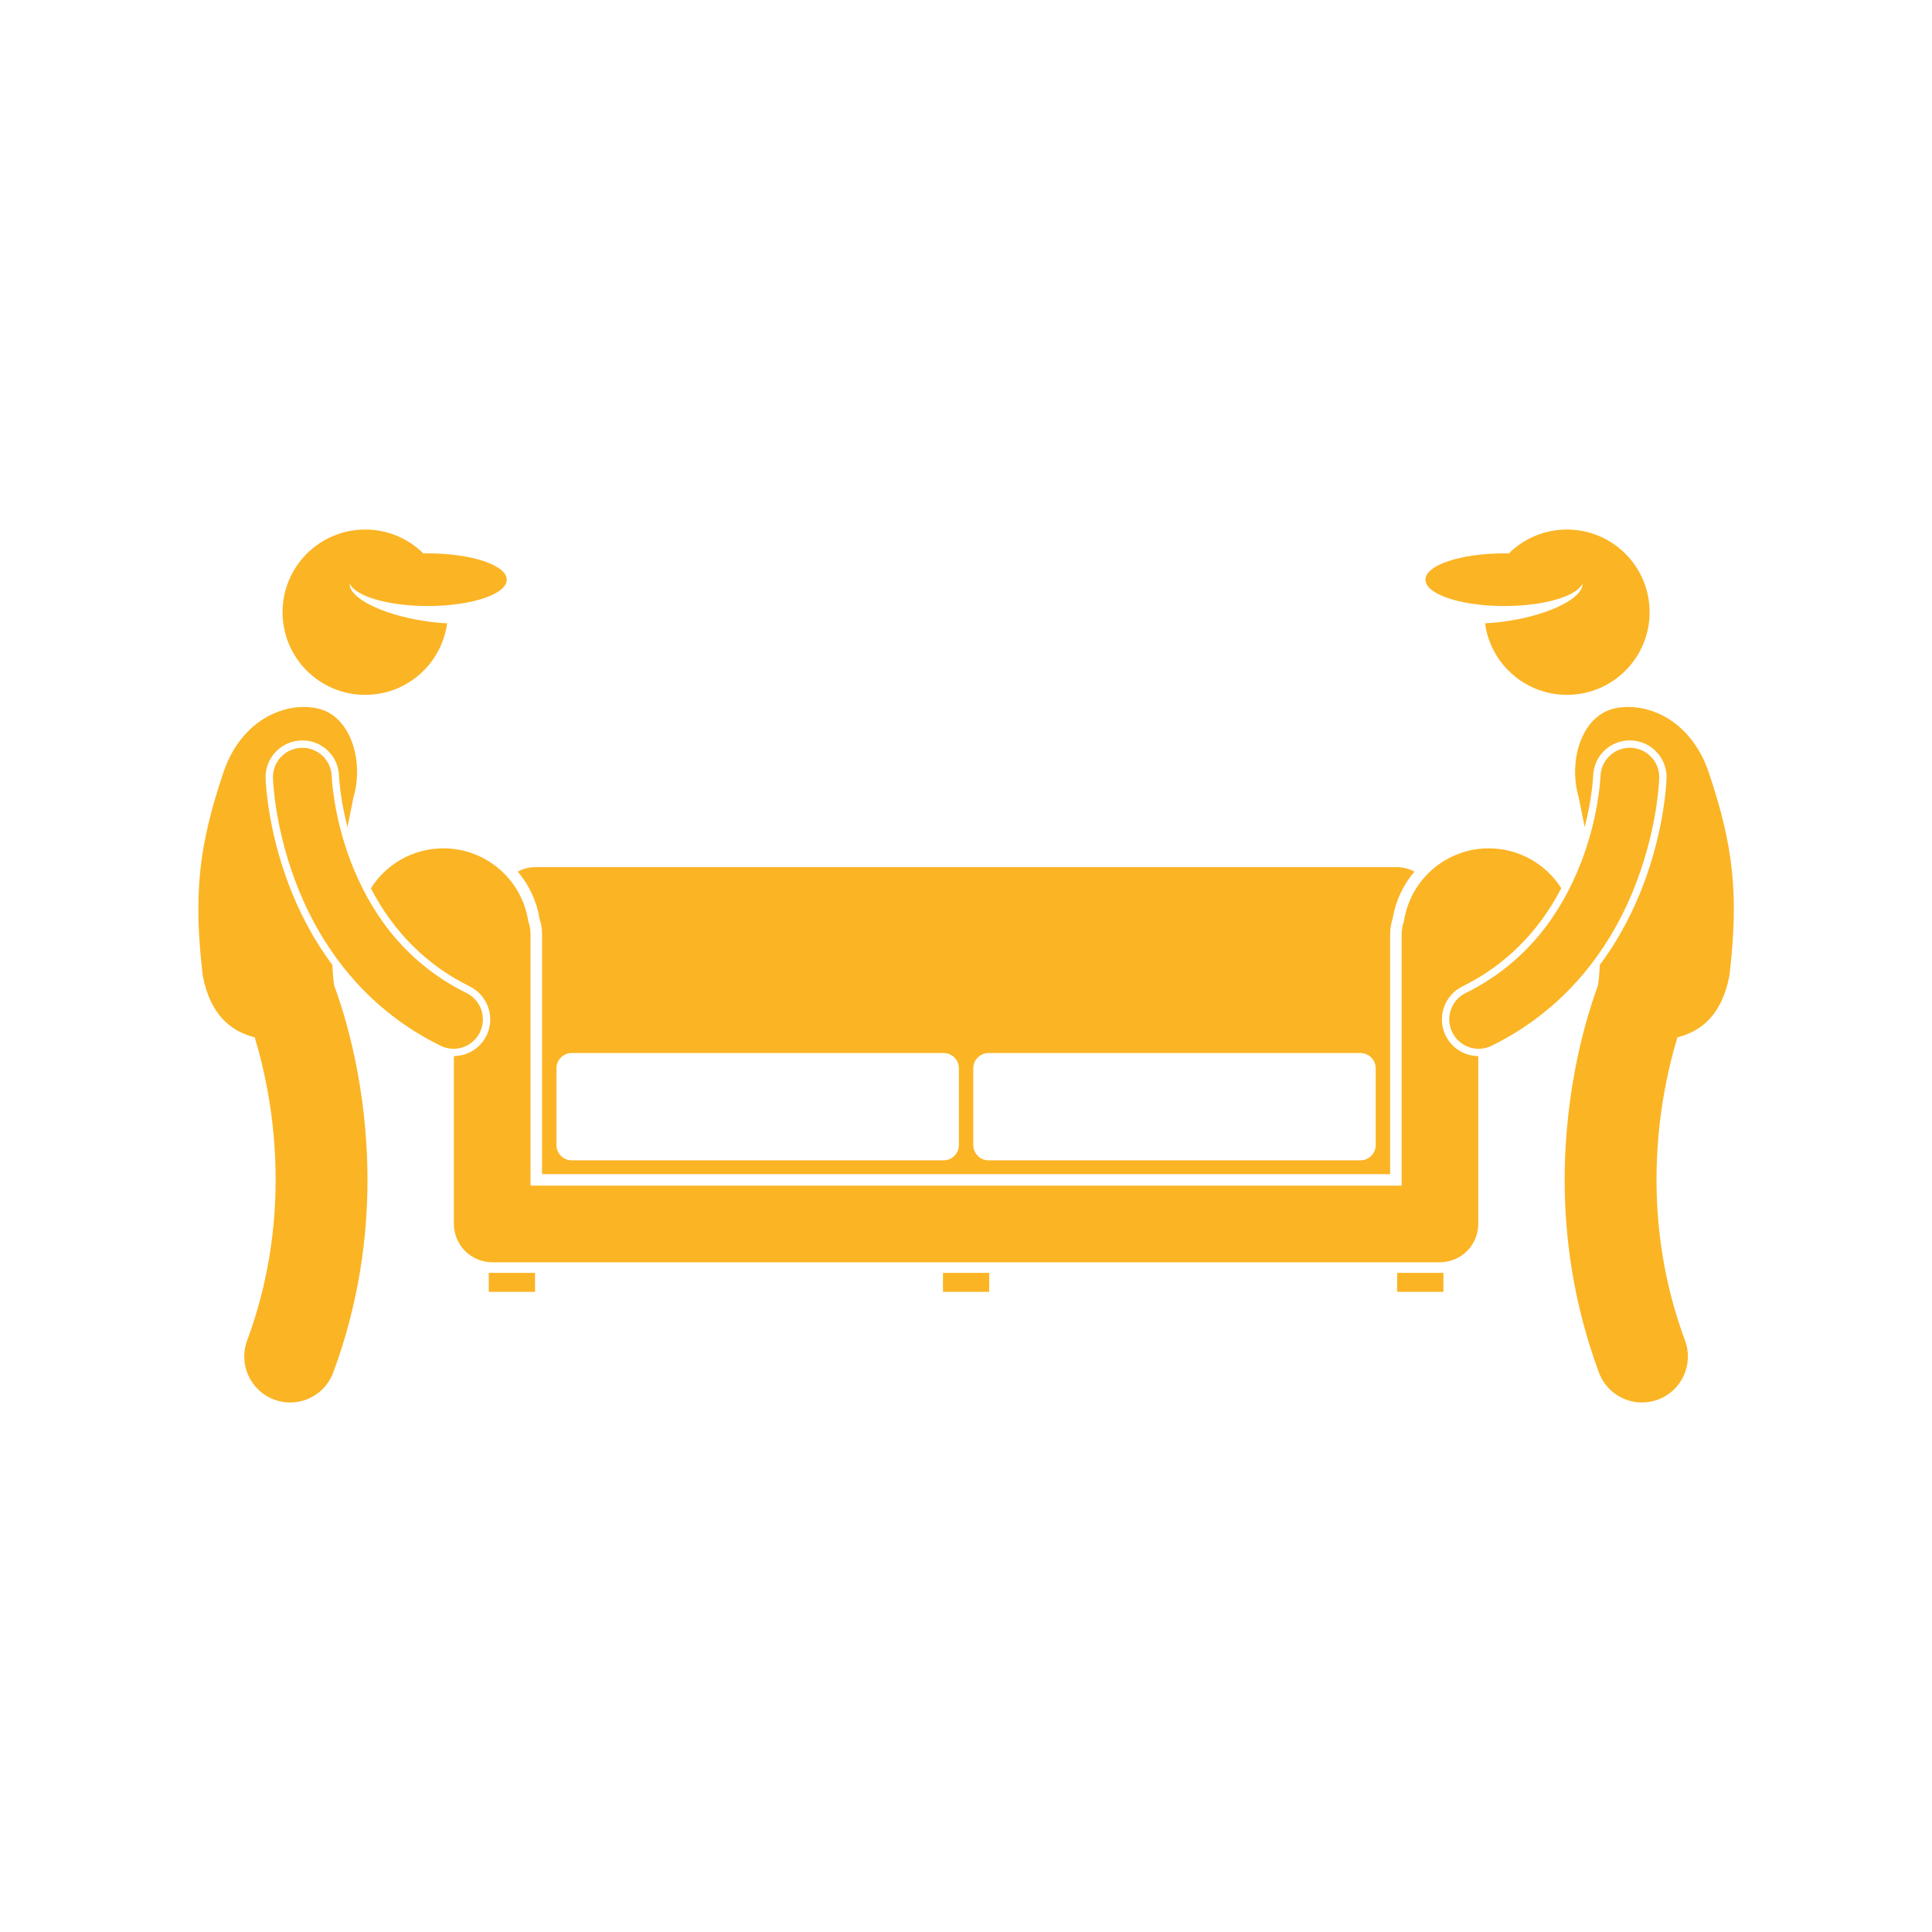 <svg xmlns="http://www.w3.org/2000/svg" xmlns:xlink="http://www.w3.org/1999/xlink" width="400" viewBox="0 0 300 300" height="400" preserveAspectRatio="xMidYMid meet"><defs><clipPath id="0fa2b6e233"><path d="M 43 82.199 L 79 82.199 L 79 108 L 43 108 Z M 43 82.199 " clip-rule="nonzero"></path></clipPath><clipPath id="3f325cfcfa"><path d="M 30 109 L 58 109 L 58 217.949 L 30 217.949 Z M 30 109 " clip-rule="nonzero"></path></clipPath><clipPath id="b1220fcfd1"><path d="M 221 82.199 L 257 82.199 L 257 108 L 221 108 Z M 221 82.199 " clip-rule="nonzero"></path></clipPath><clipPath id="9e4db3c63d"><path d="M 242 109 L 270 109 L 270 217.949 L 242 217.949 Z M 242 109 " clip-rule="nonzero"></path></clipPath></defs><path fill="#fbb424" d="M 84.168 145.062 L 84.168 182.316 L 215.859 182.316 L 215.859 145.062 C 215.859 144.242 215.992 143.422 216.258 142.629 C 216.703 139.871 217.91 137.379 219.633 135.344 C 218.797 134.898 217.848 134.645 216.836 134.645 L 83.191 134.645 C 82.18 134.645 81.227 134.898 80.395 135.344 C 82.117 137.379 83.324 139.867 83.77 142.625 C 84.035 143.418 84.168 144.234 84.168 145.062 Z M 151.129 165.891 C 151.129 164.578 152.195 163.512 153.512 163.512 L 211.242 163.512 C 212.555 163.512 213.621 164.578 213.621 165.891 L 213.621 177.793 C 213.621 179.109 212.555 180.176 211.242 180.176 L 153.512 180.176 C 152.195 180.176 151.129 179.109 151.129 177.793 Z M 86.406 165.891 C 86.406 164.578 87.473 163.512 88.785 163.512 L 146.516 163.512 C 147.832 163.512 148.898 164.578 148.898 165.891 L 148.898 177.793 C 148.898 179.109 147.832 180.176 146.516 180.176 L 88.785 180.176 C 87.473 180.176 86.406 179.109 86.406 177.793 Z M 86.406 165.891 " fill-opacity="1" fill-rule="nonzero"></path><path fill="#fbb424" d="M 72.223 194.262 C 73.332 195.367 74.863 196.004 76.434 196.004 L 223.594 196.004 C 225.16 196.004 226.695 195.367 227.801 194.262 C 228.91 193.152 229.543 191.617 229.543 190.051 L 229.543 163.992 C 227.379 163.969 225.445 162.754 224.484 160.809 C 223.812 159.441 223.715 157.895 224.203 156.453 C 224.695 155.008 225.719 153.844 227.086 153.172 C 233.711 149.902 238.859 144.781 242.438 137.926 C 240.074 134.203 235.914 131.73 231.18 131.73 C 224.496 131.73 218.965 136.645 217.996 143.059 C 217.773 143.688 217.645 144.359 217.645 145.062 L 217.645 184.102 L 82.383 184.102 L 82.383 145.062 C 82.383 144.355 82.254 143.684 82.031 143.055 C 81.062 136.645 75.531 131.73 68.848 131.73 C 64.109 131.73 59.949 134.207 57.586 137.934 C 61.16 144.785 66.305 149.902 72.941 153.172 C 75.762 154.562 76.926 157.988 75.539 160.809 C 74.578 162.754 72.645 163.965 70.48 163.988 L 70.48 190.051 C 70.48 191.621 71.117 193.152 72.223 194.262 Z M 72.223 194.262 " fill-opacity="1" fill-rule="nonzero"></path><path fill="#fbb424" d="M 75.895 197.648 L 75.895 200.594 L 83.078 200.594 L 83.078 197.648 Z M 75.895 197.648 " fill-opacity="1" fill-rule="nonzero"></path><path fill="#fbb424" d="M 216.949 197.648 L 216.949 200.594 L 224.133 200.594 L 224.133 197.648 Z M 216.949 197.648 " fill-opacity="1" fill-rule="nonzero"></path><path fill="#fbb424" d="M 146.422 197.648 L 146.422 200.594 L 153.605 200.594 L 153.605 197.648 Z M 146.422 197.648 " fill-opacity="1" fill-rule="nonzero"></path><g clip-path="url(#0fa2b6e233)"><path fill="#fbb424" d="M 56.711 107.898 C 63.215 107.898 68.582 103.062 69.426 96.789 C 68.27 96.73 67.047 96.605 65.793 96.414 C 59.223 95.391 54.156 92.816 54.301 90.609 C 55.168 92.582 60.258 94.102 66.422 94.102 C 71.074 94.102 75.121 93.238 77.199 91.965 C 78.148 91.387 78.688 90.719 78.688 90.012 C 78.688 87.754 73.195 85.926 66.422 85.926 C 66.188 85.926 65.965 85.93 65.734 85.934 C 63.418 83.641 60.23 82.227 56.711 82.227 C 49.621 82.227 43.875 87.973 43.875 95.062 C 43.875 102.152 49.621 107.898 56.711 107.898 Z M 56.711 107.898 " fill-opacity="1" fill-rule="nonzero"></path></g><g clip-path="url(#3f325cfcfa)"><path fill="#fbb424" d="M 39.551 161.074 C 41.004 165.859 42.816 173.734 42.801 183.184 C 42.801 190.723 41.672 199.254 38.371 208.168 C 37.004 211.863 38.891 215.965 42.586 217.332 C 43.402 217.637 44.238 217.777 45.059 217.777 C 47.957 217.777 50.684 216 51.746 213.121 C 55.715 202.41 57.066 192.145 57.062 183.184 C 57.047 168.895 53.691 157.902 51.879 152.98 C 51.742 151.949 51.656 150.891 51.602 149.824 C 48.391 145.512 46.242 141.094 44.816 137.301 C 41.707 129.051 41.293 122.184 41.242 120.891 C 41.199 119.312 41.754 117.863 42.801 116.758 C 43.848 115.652 45.262 115.02 46.785 114.977 L 46.945 114.973 C 50.055 114.973 52.559 117.41 52.645 120.52 L 52.652 120.652 C 52.66 120.805 52.676 121.035 52.703 121.34 C 52.777 122.191 52.895 123.137 53.047 124.078 C 53.23 125.23 53.52 126.723 53.961 128.418 C 54.293 126.77 54.617 125.199 54.902 123.746 C 56.539 118.066 54.395 111.273 49.527 110.059 C 44.656 108.844 37.598 111.488 34.727 119.844 C 30.844 131.352 30.008 138.844 31.484 151.516 C 32.688 157.719 35.949 160.16 39.551 161.074 Z M 39.551 161.074 " fill-opacity="1" fill-rule="nonzero"></path></g><path fill="#fbb424" d="M 51.566 121.441 C 51.539 121.117 51.523 120.875 51.516 120.723 C 51.508 120.648 51.508 120.594 51.508 120.566 C 51.508 120.551 51.508 120.551 51.508 120.551 C 51.434 118.031 49.336 116.047 46.816 116.117 C 44.297 116.188 42.312 118.285 42.383 120.805 C 42.398 121.129 42.598 128.176 45.883 136.898 C 49.148 145.582 55.715 156.145 68.406 162.383 C 69.051 162.703 69.742 162.855 70.418 162.855 C 72.102 162.855 73.719 161.918 74.516 160.305 C 75.629 158.043 74.695 155.309 72.438 154.195 C 62.383 149.238 57.211 140.992 54.422 133.672 C 53.043 130.031 52.305 126.668 51.922 124.258 C 51.727 123.055 51.621 122.086 51.566 121.441 Z M 51.566 121.441 " fill-opacity="1" fill-rule="nonzero"></path><g clip-path="url(#b1220fcfd1)"><path fill="#fbb424" d="M 222.828 91.965 C 224.906 93.238 228.953 94.102 233.605 94.102 C 239.77 94.102 244.855 92.582 245.727 90.609 C 245.871 92.816 240.805 95.391 234.234 96.414 C 232.977 96.605 231.758 96.73 230.598 96.789 C 231.441 103.062 236.812 107.898 243.316 107.898 C 250.402 107.898 256.152 102.152 256.152 95.062 C 256.152 87.973 250.402 82.227 243.316 82.227 C 239.797 82.227 236.609 83.641 234.293 85.938 C 234.062 85.93 233.836 85.926 233.605 85.926 C 226.832 85.926 221.34 87.754 221.34 90.012 C 221.34 90.719 221.879 91.387 222.828 91.965 Z M 222.828 91.965 " fill-opacity="1" fill-rule="nonzero"></path></g><g clip-path="url(#9e4db3c63d)"><path fill="#fbb424" d="M 253.078 114.973 L 253.242 114.977 C 254.762 115.016 256.18 115.648 257.227 116.758 C 258.273 117.863 258.824 119.312 258.785 120.836 L 258.781 120.844 L 258.781 120.895 C 258.727 122.188 258.312 129.066 255.207 137.301 C 253.781 141.094 251.633 145.512 248.422 149.824 C 248.371 150.891 248.285 151.945 248.148 152.977 C 246.336 157.895 242.977 168.891 242.961 183.184 C 242.957 192.141 244.305 202.406 248.277 213.121 C 249.344 216 252.066 217.777 254.965 217.777 C 255.789 217.777 256.625 217.637 257.441 217.332 C 261.133 215.965 263.02 211.863 261.652 208.168 C 258.348 199.254 257.223 190.727 257.223 183.184 C 257.219 175.125 258.52 168.215 259.812 163.383 C 260.035 162.547 260.258 161.777 260.473 161.074 C 264.074 160.16 267.336 157.719 268.543 151.516 C 270.02 138.844 269.184 131.352 265.301 119.844 C 262.43 111.492 255.367 108.844 250.5 110.059 C 245.629 111.273 243.488 118.07 245.125 123.746 C 245.41 125.203 245.734 126.777 246.07 128.43 C 247.25 123.863 247.375 120.578 247.379 120.535 C 247.465 117.41 249.969 114.973 253.078 114.973 Z M 253.078 114.973 " fill-opacity="1" fill-rule="nonzero"></path></g><path fill="#fbb424" d="M 227.59 154.195 C 225.328 155.309 224.398 158.043 225.512 160.305 C 226.305 161.918 227.922 162.855 229.609 162.855 C 230.285 162.855 230.973 162.703 231.621 162.383 C 244.309 156.141 250.879 145.582 254.141 136.898 C 257.43 128.172 257.629 121.129 257.645 120.805 C 257.715 118.285 255.727 116.184 253.211 116.117 C 250.688 116.047 248.59 118.031 248.52 120.551 C 248.52 120.551 248.52 120.551 248.52 120.562 C 248.508 121.016 248.172 127.238 245.336 134.355 C 242.48 141.508 237.332 149.391 227.59 154.195 Z M 227.59 154.195 " fill-opacity="1" fill-rule="nonzero"></path></svg>